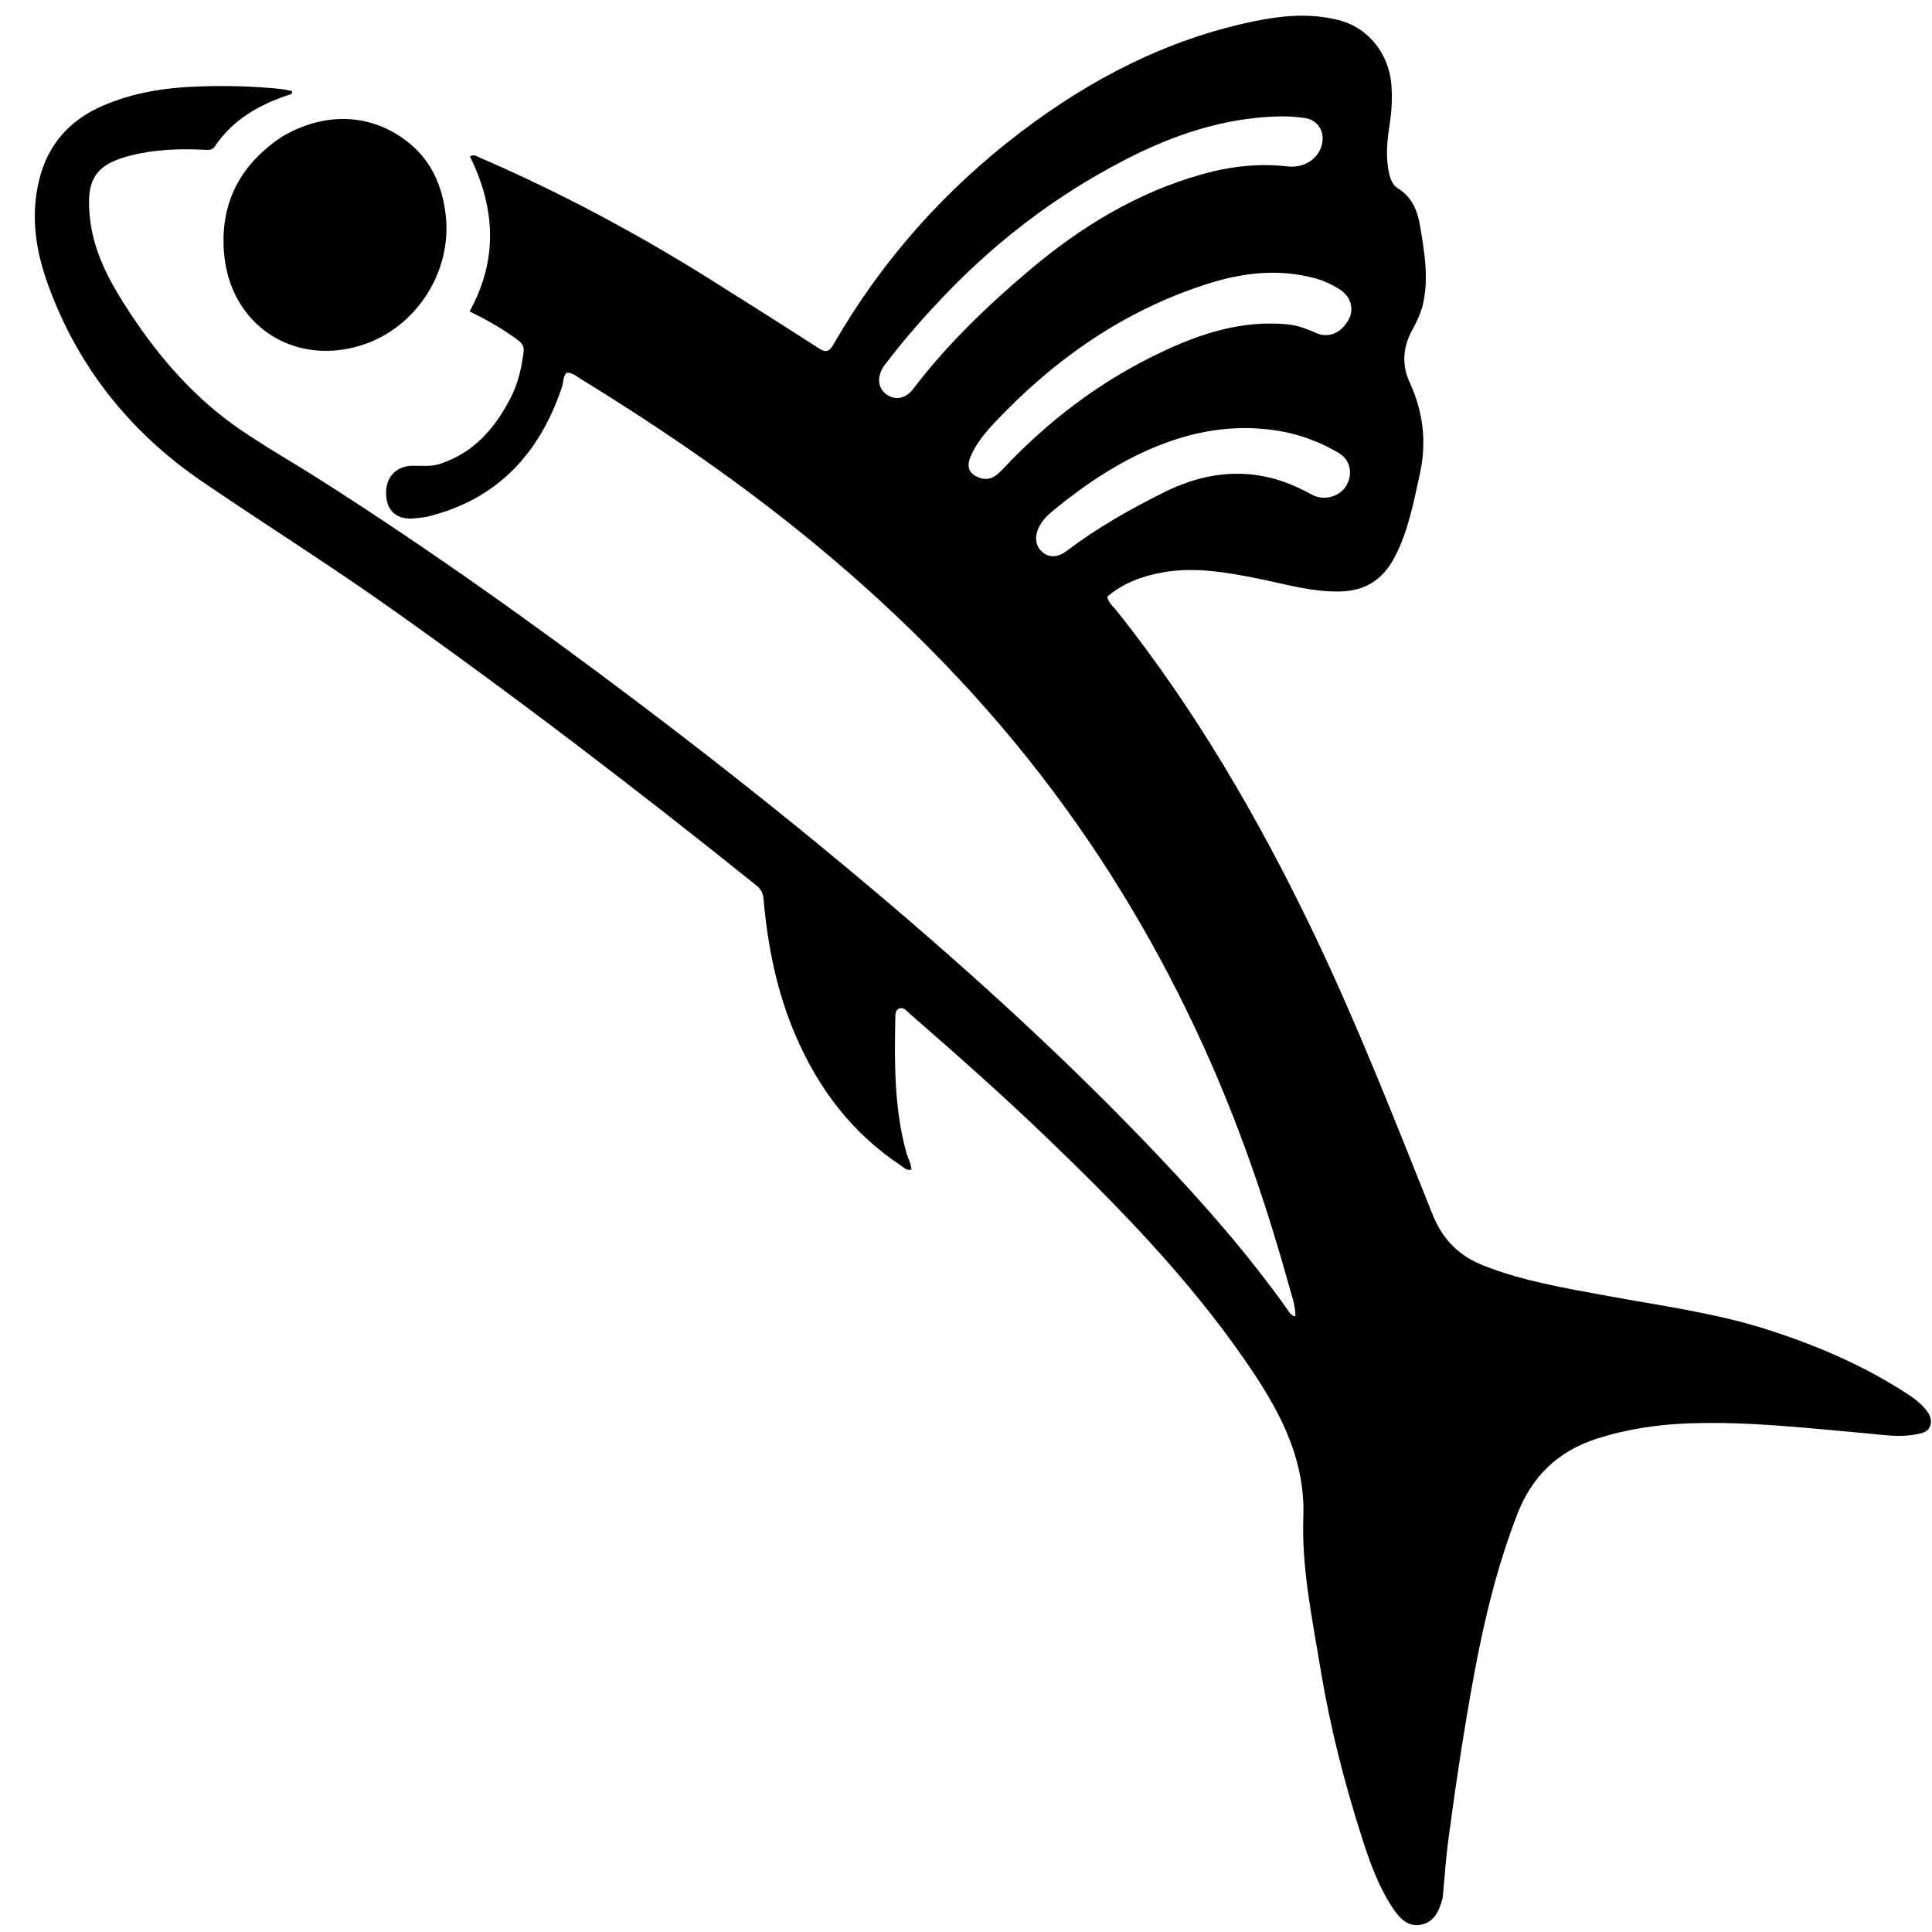 <svg xmlns="http://www.w3.org/2000/svg" xmlns:xlink="http://www.w3.org/1999/xlink" id="Layer_1" x="0px" y="0px" width="100%" viewBox="0 0 1024 1024" xml:space="preserve"><path fill="#000000" opacity="1" stroke="none" d=" M149.314,47.199   C151.346,47.582 152.965,47.875 154.578,48.194   C154.689,48.216 154.761,48.435 154.875,48.595   C154.854,50.233 153.439,50.145 152.411,50.495   C136.936,55.763 123.245,63.594 113.909,77.559   C112.509,79.653 110.731,79.491 108.68,79.391   C95.665,78.754 82.722,79.105 69.973,82.242   C50.227,87.1 45.054,95.178 47.873,117.255   C50.228,135.689 59.436,151.609 69.498,166.784   C85.078,190.279 103.532,211.326 126.916,227.387   C140.907,236.997 155.732,245.387 170.06,254.518   C227.846,291.345 283.581,331.102 338.247,372.386   C380.805,404.525 422.557,437.677 463.301,472.085   C515.914,516.515 566.777,562.844 614.161,612.872   C638.578,638.651 661.985,665.315 682.548,694.349   C683.472,695.653 684.218,697.255 686.593,697.778   C686.685,692.096 684.713,686.957 683.303,681.866   C672.181,641.714 658.87,602.306 642.155,564.107   C619.624,512.618 591.762,464.225 558.054,419.201   C521.705,370.648 479.528,327.749 432.878,289.114   C393.527,256.524 351.521,227.711 308.034,200.994   C305.684,199.55 303.513,197.542 300.405,197.508   C298.249,199.579 298.752,202.479 297.934,204.926   C286.144,240.208 263.819,264.628 226.761,273.782   C224.674,274.297 222.486,274.408 220.341,274.675   C211.093,275.827 205.384,271.551 204.686,262.962   C203.915,253.482 209.551,246.938 218.699,246.858   C223.515,246.815 228.347,247.435 233.075,245.903   C251.118,240.058 262.386,226.969 270.713,210.747   C274.641,203.095 276.496,194.857 277.526,186.368   C277.945,182.909 275.926,181.236 273.534,179.525   C265.948,174.101 257.923,169.403 248.882,165.066   C264.147,137.501 262.472,110.059 249.07,82.901   C251.291,81.697 252.562,82.785 253.858,83.345   C296.776,101.869 337.879,123.834 377.44,148.702   C396.339,160.582 415.223,172.49 433.963,184.618   C437.813,187.109 439.598,186.306 441.715,182.624   C467.14,138.418 500.36,100.957 540.862,70.12   C577.857,41.954 618.469,20.877 664.356,11.343   C679.723,8.151 695.434,6.687 710.893,11.057   C725.61,15.216 735.978,28.834 737.383,44.105   C738.076,51.641 737.641,58.994 736.475,66.429   C735.133,74.982 734.311,83.612 736.338,92.211   C737.044,95.205 738.303,98.234 740.849,99.79   C748.593,104.523 751.401,111.979 752.753,120.221   C754.958,133.659 757.32,147.125 754.292,160.778   C753.162,165.874 750.936,170.508 748.444,175.052   C743.557,183.963 742.894,193.41 747.078,202.486   C754.393,218.35 756.289,234.444 752.484,251.535   C749.118,266.653 746.363,281.893 738.959,295.74   C732.986,306.908 723.969,313.044 710.975,313.476   C695.572,313.988 681.037,309.476 666.225,306.55   C649.833,303.311 633.414,300.4 616.675,303.309   C605.755,305.206 595.506,308.917 586.863,316.25   C587.536,319.66 590.117,321.515 591.921,323.785   C633.292,375.847 666.536,432.855 695.329,492.636   C719.059,541.903 738.895,592.809 759.215,643.503   C764.578,656.883 773.131,665.587 786.38,670.804   C807.325,679.053 829.327,682.668 851.249,686.723   C879.859,692.016 908.824,695.774 936.63,704.674   C962.87,713.073 988.134,723.841 1011.294,739.046   C1014.363,741.061 1017.298,743.242 1019.763,746.012   C1022.171,748.719 1024.255,751.632 1023.129,755.431   C1021.985,759.293 1018.293,759.714 1015.072,760.321   C1006.424,761.951 997.764,760.46 989.186,759.699   C958.018,756.933 926.901,753.308 895.535,754.396   C878.688,754.981 862.089,757.426 845.97,762.657   C825.596,769.269 811.854,782.682 804.169,802.602   C793.58,830.049 786.673,858.463 781.339,887.324   C775.898,916.759 771.47,946.349 767.53,976.012   C766.393,984.578 765.848,993.223 765.019,1001.83   C764.859,1003.485 764.851,1005.192 764.413,1006.775   C762.656,1013.127 759.938,1019.109 752.648,1020.21   C746.023,1021.21 741.797,1016.637 738.464,1011.7   C730.451,999.832 725.811,986.396 721.514,972.913   C712.307,944.022 704.855,914.661 699.926,884.727   C695.525,858.004 689.848,831.268 690.79,804.088   C691.909,771.817 677.156,745.964 659.9,721.015   C629.797,677.491 593.077,639.758 555.054,603.221   C531.377,580.469 506.803,558.714 482.043,537.162   C480.472,535.795 478.967,533.53 476.536,534.548   C474.403,535.44 474.566,537.99 474.53,539.855   C474.065,563.836 473.942,587.799 480.465,611.21   C481.254,614.04 482.971,616.615 483.055,619.868   C480.559,620.658 479.165,618.866 477.641,617.857   C451.82,600.769 433.911,577.284 421.756,549.039   C411.775,525.843 406.862,501.505 404.698,476.507   C404.434,473.456 403.337,471.258 400.926,469.323   C336.858,417.886 271.612,368.006 204.492,320.601   C172.508,298.011 139.316,277.204 107.01,255.129   C68.683,228.939 40.598,193.719 24.974,149.524   C18.804,132.074 16.217,114.014 20.716,95.544   C25.306,76.701 36.699,63.757 54.396,56.073   C70.705,48.991 87.916,46.399 105.475,45.813   C119.961,45.331 134.455,45.658 149.314,47.199  M495.518,162.011   C486.154,171.962 477.363,182.406 469.049,193.242   C464.66,198.964 465,205.402 469.584,208.839   C474.341,212.406 479.927,211.468 483.948,206.196   C501.82,182.763 522.869,162.472 545.306,143.488   C572.566,120.423 602.377,102.117 637.066,92.375   C651.989,88.185 667.072,86.417 682.444,88.206   C689.8,89.062 697.06,85.569 699.923,78.799   C703.103,71.282 699.26,63.617 691.512,62.54   C687.076,61.923 682.547,61.598 678.072,61.697   C648.456,62.347 621.311,71.677 595.297,85.207   C557.668,104.778 524.698,130.334 495.518,162.011  M683.265,171.98   C688.265,172.674 692.942,174.382 697.511,176.458   C704.073,179.441 710.898,176.606 714.875,169.283   C717.767,163.958 715.978,157.176 710.398,153.603   C706.048,150.817 701.354,148.607 696.312,147.298   C677.312,142.365 658.655,144.526 640.276,150.365   C595.829,164.486 558.915,190.306 527.203,223.965   C522.1,229.38 517.208,235.203 514.32,242.275   C512.119,247.662 513.791,251.333 519.271,253.262   C524.589,255.134 528.166,252.19 531.49,248.651   C555.7,222.875 583.469,201.82 615.459,186.69   C636.552,176.714 658.461,169.465 683.265,171.98  M617.35,234.91   C595.556,243.022 576.488,255.668 558.609,270.275   C555.51,272.806 552.6,275.552 550.757,279.219   C548.174,284.359 548.764,289.397 552.347,292.48   C556.147,295.751 560.585,295.608 565.478,291.909   C581.475,279.816 598.825,269.975 616.725,261.048   C634.026,252.42 652.073,248.637 671.319,252.774   C679.855,254.609 687.729,258.012 695.383,262.193   C701.897,265.751 710.391,263.13 713.736,257.113   C717.196,250.889 715.594,243.661 709.594,240.107   C699.626,234.202 688.873,230.165 677.438,228.323   C657.118,225.049 637.329,227.475 617.35,234.91  z"></path><path fill="#000000" opacity="1" stroke="none" d=" M149.509,72.429   C172.71,58.752 197.945,60.093 217.325,76.213   C228.93,85.866 234.399,98.872 236.193,113.602   C239.886,143.92 220.562,173.915 191.481,183.018   C155.289,194.346 121.808,171.972 118.737,134.072   C116.596,107.652 127.195,87.232 149.509,72.429  z"></path></svg>